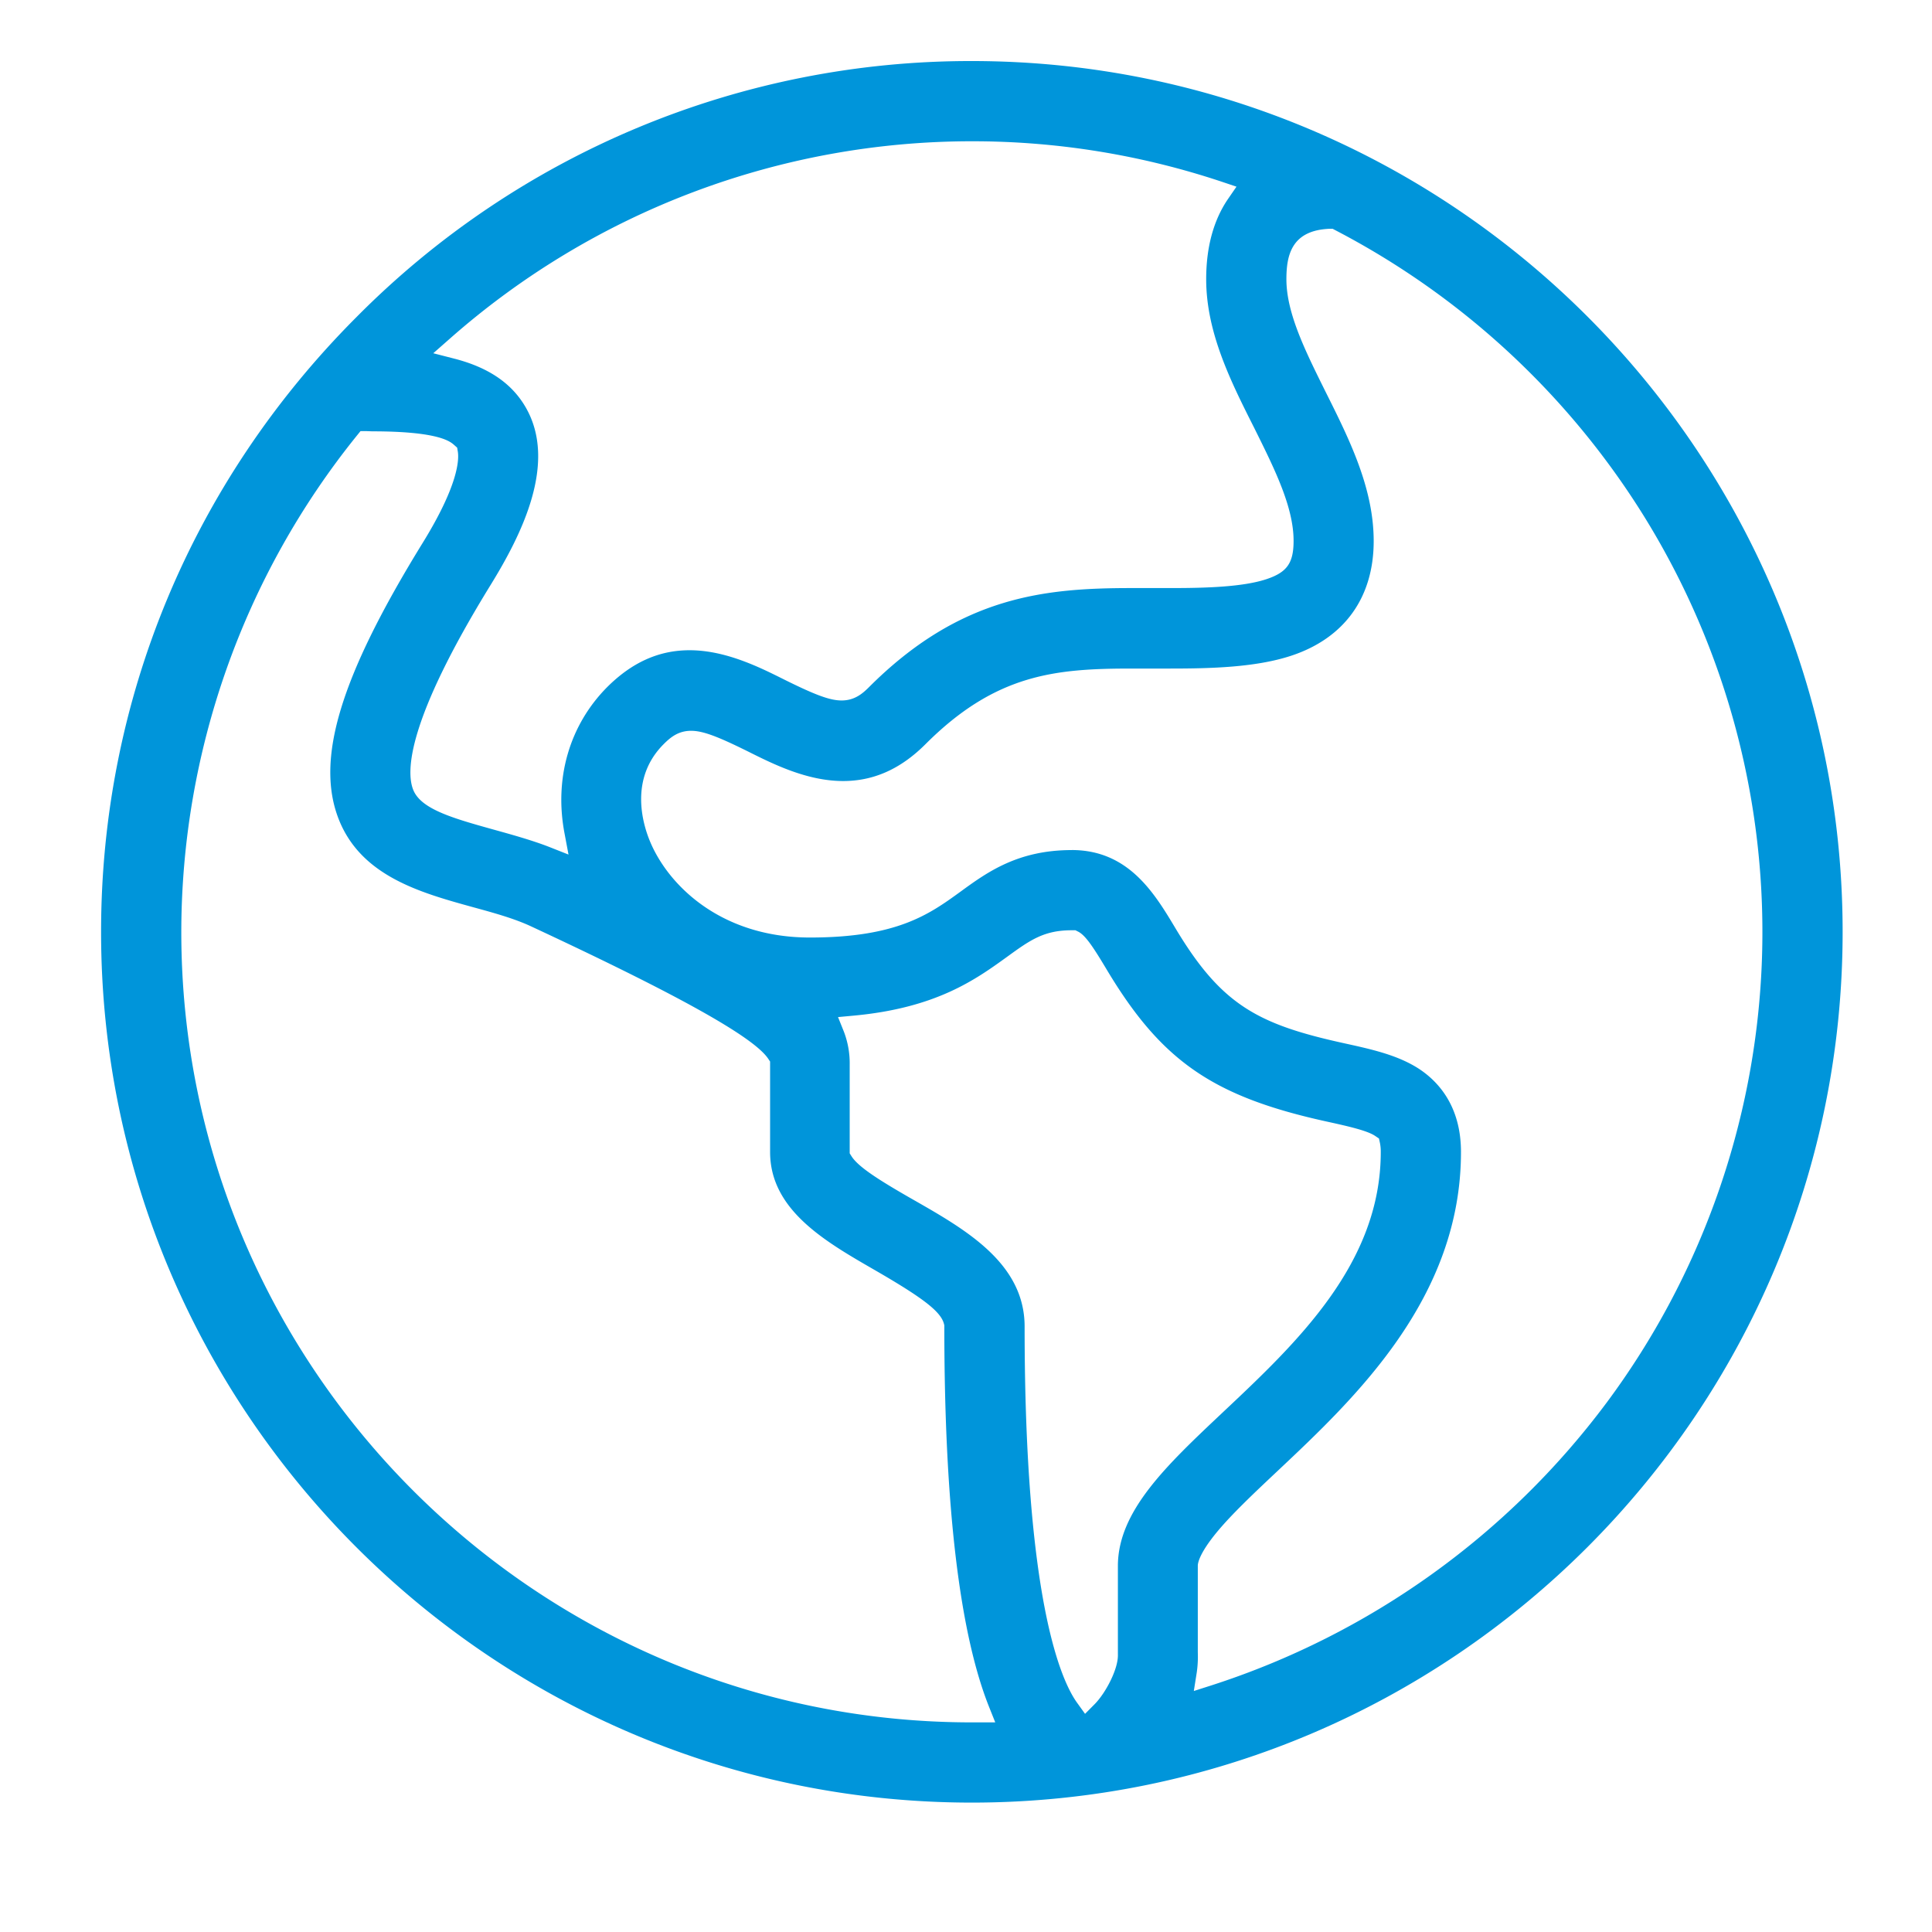 <svg id="Layer_1" data-name="Layer 1" xmlns="http://www.w3.org/2000/svg" viewBox="0 0 500 500"><defs><style>.cls-1{fill:#0095da;}</style></defs><path class="cls-1" d="M251.51,466.51c-124.26,0-225.35-101.09-225.35-225.35,0-59.86,23.44-116.34,66-159A223.64,223.64,0,0,1,251.51,15.8c124.26,0,225.36,101.09,225.36,225.36S375.77,466.51,251.51,466.51ZM94.72,111.57H93.3l-.89,1.1A204.9,204.9,0,0,0,46.92,241.16c0,112.81,91.78,204.59,204.59,204.59h1.67l4.39,0-1.63-4.08c-7.66-19.27-11.55-52.34-11.55-98.31v-.37l-.09-.35c-.79-3.18-5.35-6.7-18-14s-27-15.47-27-30.49V274.73l-.51-.76c-3.73-5.53-22.64-16.14-59.51-33.37l-1.78-.83c-4.37-2.05-9.59-3.49-15.11-5-13.55-3.74-28.9-8-34.71-22.71-6.12-15.51.36-36.9,21.68-71.51,9.27-15,9.47-21.59,9.12-23.7l-.17-1-.79-.7c-1-.87-3.92-3.52-21.17-3.52ZM277.36,240.75c-7.23,0-10.79,2.57-16.68,6.84-8.19,5.92-18.39,13.29-39.8,15.26l-4,.37,1.5,3.73a22.89,22.89,0,0,1,1.52,8.6v22.93l.45.72c1.72,2.77,7.11,6.2,15.84,11.19l.39.22c13.4,7.66,28.59,16.35,28.59,32.7,0,70.88,9.49,91.69,13.57,97.35l2.07,2.88,2.5-2.52c2.87-2.91,6.13-9.15,6-12.83,0-.94,0-15.8,0-20.69v-2.22c0-14.21,12.55-26,27.08-39.7,19.2-18.06,40.95-38.54,40.95-67.44a11.53,11.53,0,0,0-.2-2.29l-.26-1.2-1-.68c-2-1.34-6.62-2.42-12.42-3.69-29.54-6.47-42.87-15.67-57.06-39.38-3.62-6.05-5.55-8.91-7.44-9.83l-.64-.32h-.95Zm0-20.76c14.74,0,21.45,11.23,26.85,20.25,11.89,19.87,21.34,24.86,43.68,29.76,7,1.54,13.67,3,19.15,6.49,5,3.22,11.06,9.59,11.06,21.64,0,37.88-27.44,63.71-47.48,82.57-6.09,5.73-11.8,11.11-15.69,15.81-4.33,5.25-4.9,7.78-4.94,8.62v.51c0,6.09,0,20.43,0,22a28.45,28.45,0,0,1-.27,5.19l-.76,4.8,4.63-1.48A206.75,206.75,0,0,0,415.8,363a204.19,204.19,0,0,0,9.65-229.42,205.94,205.94,0,0,0-79.86-74l-.7-.37-.8,0c-9.84.4-11.17,6.83-11.17,13.07,0,8.84,5,18.75,10.2,29.24,6.09,12.18,12.39,24.78,12.39,38.52,0,14.54-7.53,25.05-21.22,29.62-9.31,3.1-21.16,3.36-31.53,3.36h-9.84c-19.81,0-35.23,1.4-53.39,19.56-6.43,6.43-13.41,9.55-21.33,9.55-9.33,0-18.12-4.4-24.54-7.61-8.06-4-11.8-5.39-14.82-5.39-3.35,0-5.41,1.78-7.08,3.45-8.91,8.91-5.46,20.53-3.56,25.12,4.76,11.5,18.46,24.93,41.4,24.93,22.57,0,30.88-6,38.91-11.82C255.5,225.71,263.41,220,277.36,220ZM251.51,36.56A204.21,204.21,0,0,0,116.38,87.68l-4.25,3.74,5.49,1.41c8.79,2.27,14.81,6.36,18.39,12.52,8.41,14.46-1.14,33.22-9.06,46.07-21.72,35.27-21.88,48.35-20,53,2,5,10.26,7.34,20.74,10.26,4.89,1.36,9.94,2.76,14.38,4.48l5.06,2-1-5.33c-2.78-14.34,1.24-28.17,11-38,6.43-6.42,13.4-9.55,21.33-9.55,9.33,0,18.12,4.4,24.54,7.61,8.06,4,11.8,5.39,14.81,5.39,3.36,0,5.42-1.78,7.09-3.45,23.68-23.68,45.71-25.64,68.08-25.64h10.16c8.76,0,18.53-.27,24.64-2.31,5.31-1.77,7-4.18,7-9.91,0-8.85-5-18.76-10.2-29.25C318.46,98.59,312.16,86,312.16,72.25c0-8.24,1.88-15.19,5.59-20.67L320,48.31l-3.75-1.26A203.79,203.79,0,0,0,251.51,36.56Z"/></svg>
